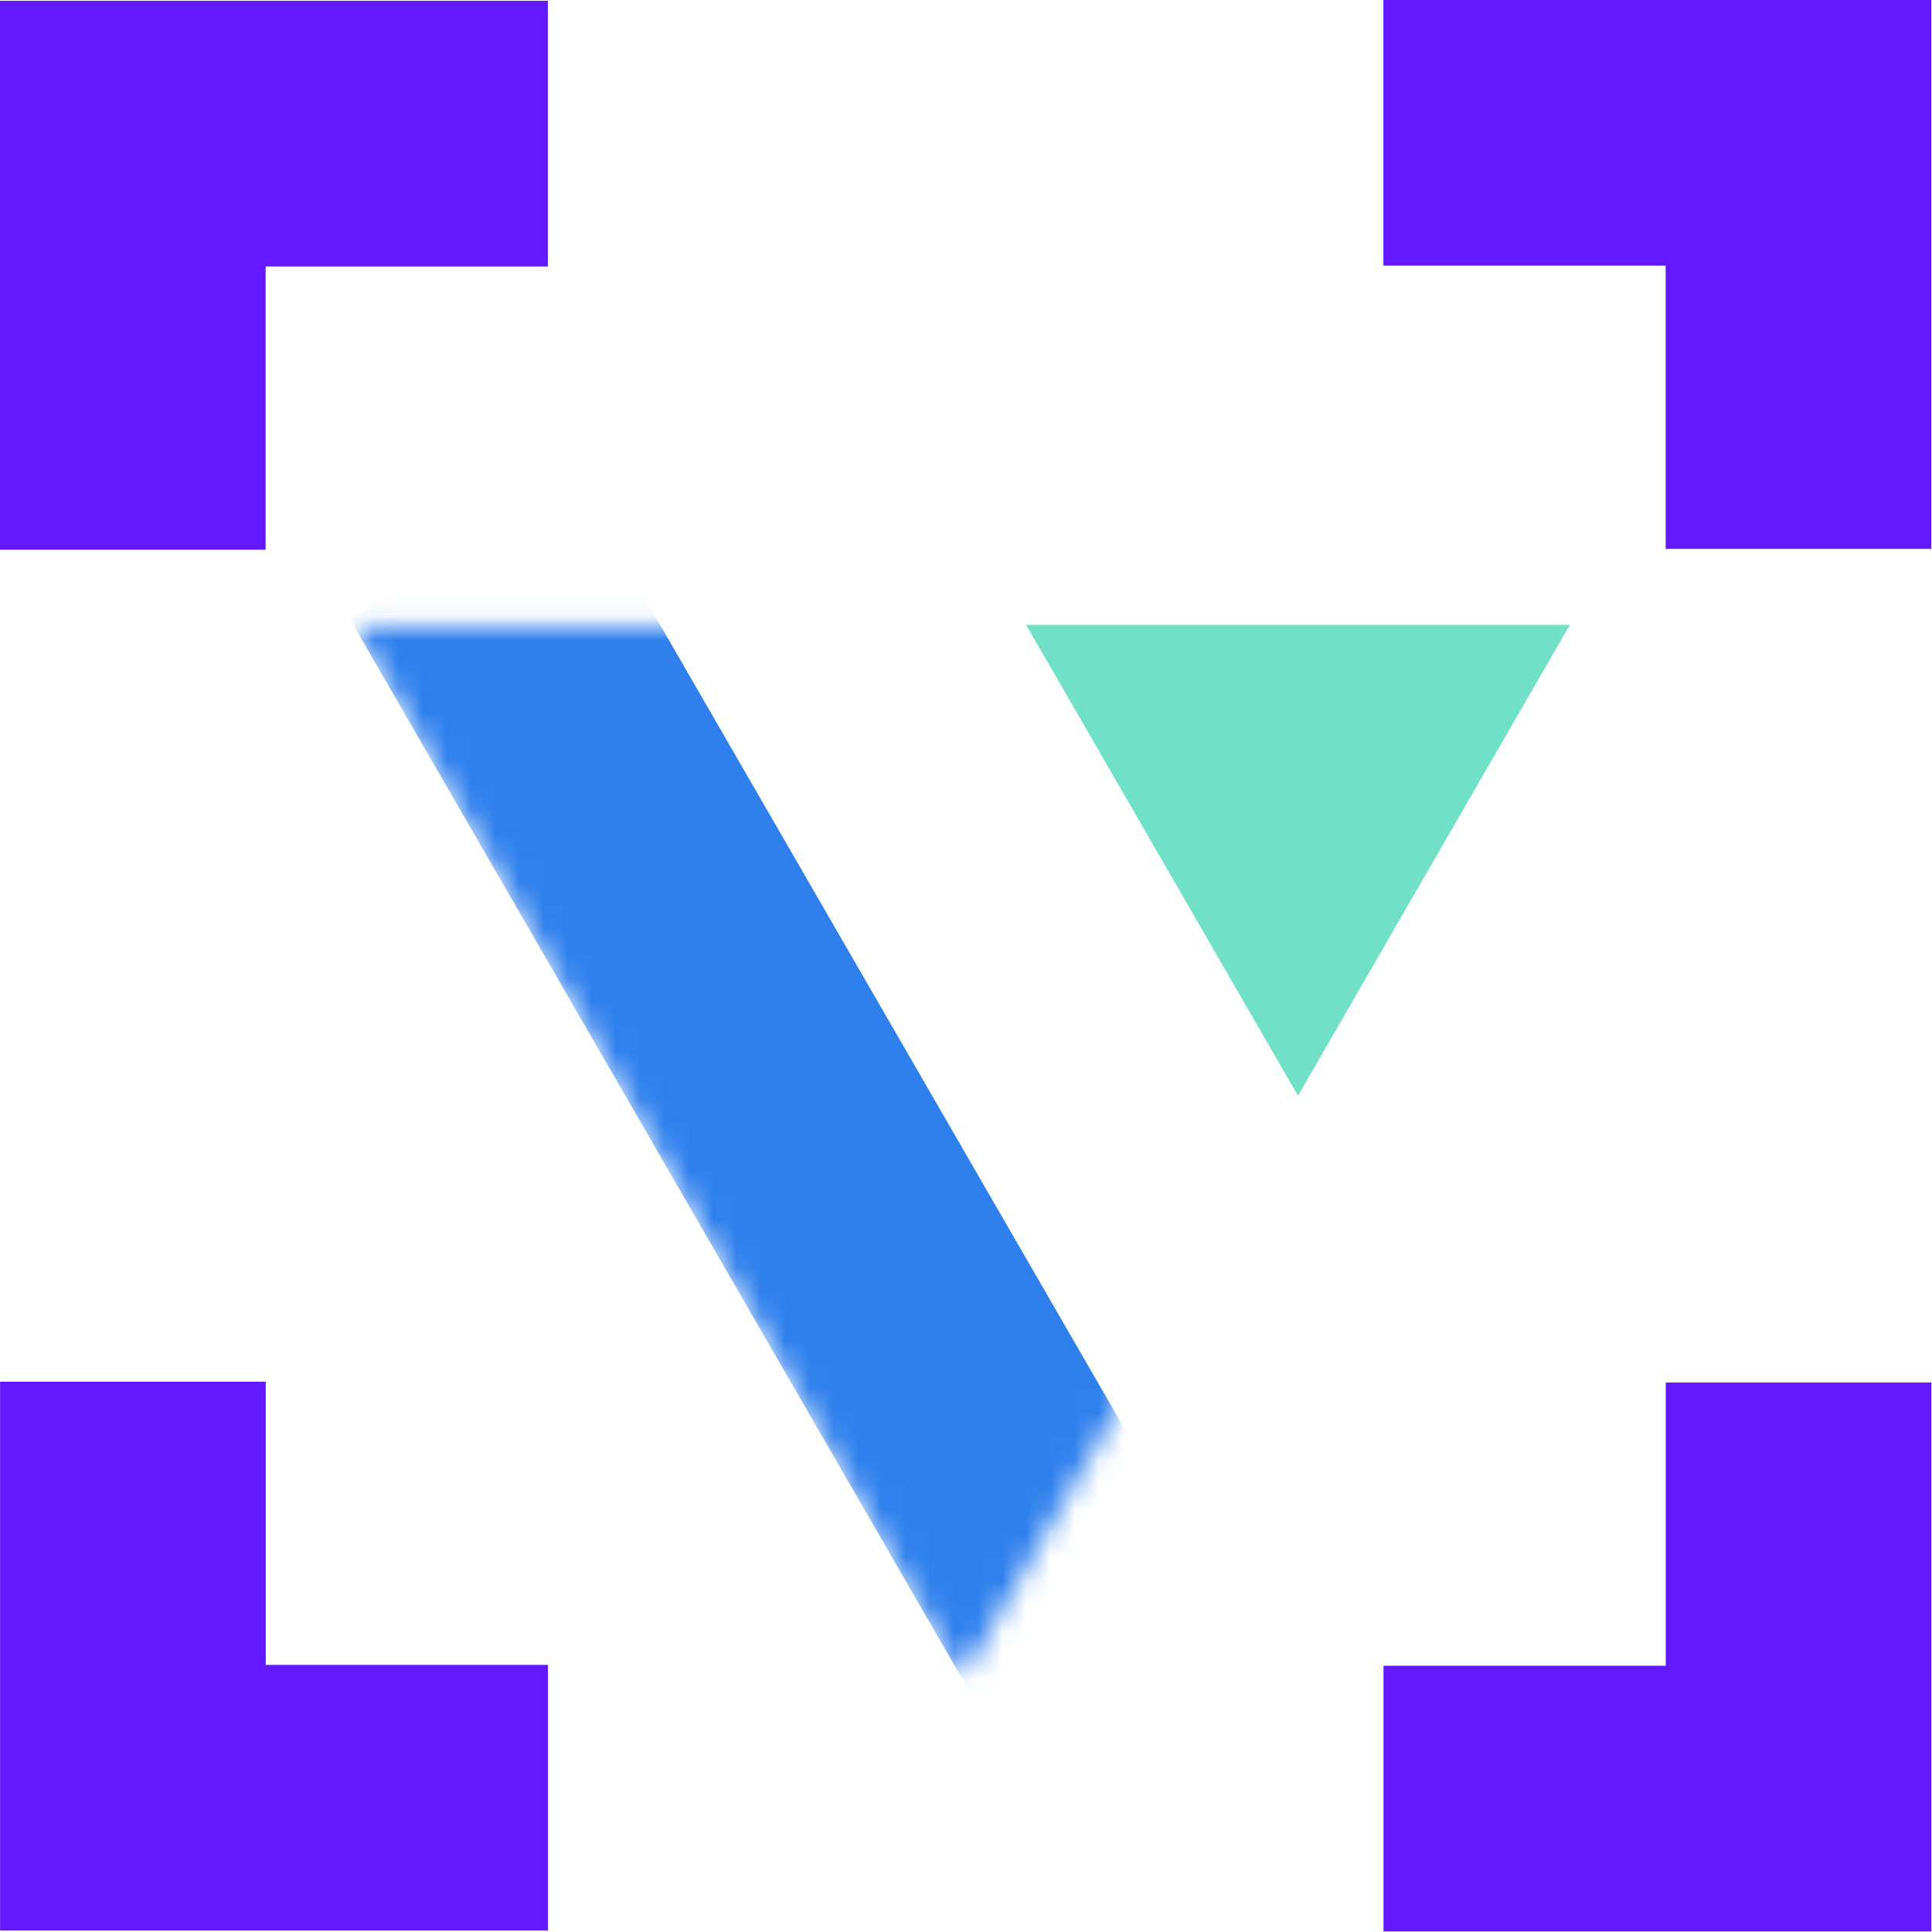 <svg width="80" height="80" viewBox="0 0 80 80" fill="none" xmlns="http://www.w3.org/2000/svg">
<path d="M79.971 0V22.729H68.971V11H57.284V0H79.971Z" fill="#6319FF"/>
<path d="M53.747 45.373L42.489 25.873L65.005 25.873L53.747 45.373Z" fill="#70E1C6"/>
<mask id="mask0_72_28426" style="mask-type:alpha" maskUnits="userSpaceOnUse" x="14" y="25" width="51" height="45">
<path d="M39.82 69.518L14.643 25.909L64.998 25.909L39.82 69.518Z" fill="#6319FF"/>
</mask>
<g mask="url(#mask0_72_28426)">
<path d="M40.485 70.625L14.486 25.625L24.009 20.121L50.009 65.122L40.485 70.625Z" fill="#2F80ED"/>
</g>
<path d="M79.975 79.975V57.246H68.975V68.975H57.288V79.975H79.975Z" fill="#6319FF"/>
<path d="M0 0.034V22.763H11V11.034H22.686V0.034H0Z" fill="#6319FF"/>
<path d="M0.004 79.94V57.212H11.004V68.94H22.69V79.94H0.004Z" fill="#6319FF"/>
</svg>
